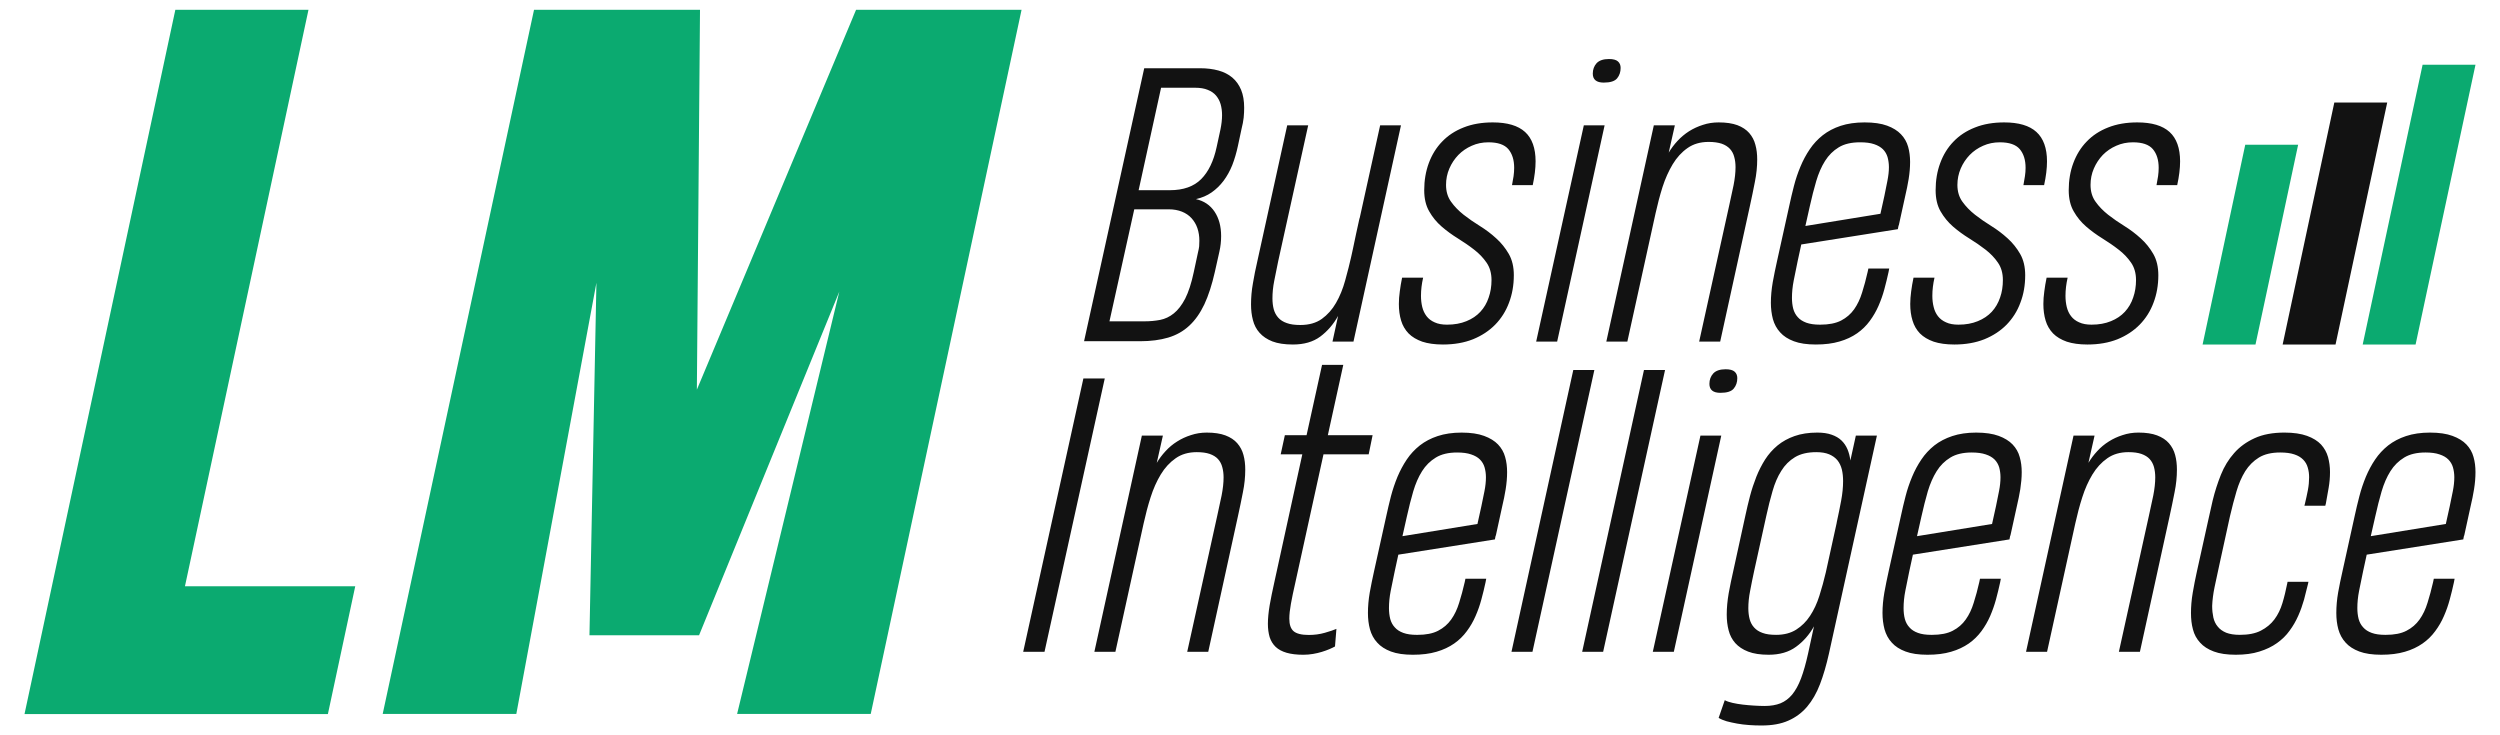 <?xml version="1.0" encoding="UTF-8"?> <svg xmlns="http://www.w3.org/2000/svg" xmlns:xlink="http://www.w3.org/1999/xlink" xmlns:xodm="http://www.corel.com/coreldraw/odm/2003" xml:space="preserve" width="510px" height="150px" version="1.1" style="shape-rendering:geometricPrecision; text-rendering:geometricPrecision; image-rendering:optimizeQuality; fill-rule:evenodd; clip-rule:evenodd" viewBox="0 0 510 150"> <defs> <style type="text/css"> .fil0 {fill:#0BAA70;fill-rule:nonzero} .fil1 {fill:#121212;fill-rule:nonzero} </style> </defs> <g id="Camada_x0020_1">  <g id="_1978824039344"> <path class="fil0" d="M5 145.67l30.77 -143.67 27.16 0 -25.2 117.6 34.74 0 -5.58 26.07 -61.89 0zm73.07 -0.03l30.87 -143.64 33.86 0 -0.64 77.49 32.48 -77.49 33.76 0 -30.77 143.64 -27.26 0 20.85 -86.16 -28.61 70.11 -22.36 0 1.42 -71.91 -16.34 87.96 -27.26 0z"></path> <g> <path class="fil1" d="M244.41 51.4c0.1,-0.39 0.18,-0.78 0.22,-1.16 0.03,-0.38 0.04,-0.75 0.04,-1.12 0,-0.93 -0.13,-1.78 -0.4,-2.57 -0.27,-0.78 -0.67,-1.45 -1.19,-2.03 -0.52,-0.58 -1.19,-1.03 -1.96,-1.34 -0.79,-0.31 -1.68,-0.48 -2.68,-0.48l-7.05 0 -5.06 22.85 7.15 0c1.12,0 2.19,-0.1 3.19,-0.29 1,-0.2 1.94,-0.64 2.79,-1.33 0.86,-0.69 1.63,-1.69 2.32,-3.01 0.68,-1.34 1.27,-3.15 1.75,-5.42l0.88 -4.1zm4.56 -24.98c0.21,-1.03 0.33,-2 0.33,-2.93 0,-0.81 -0.1,-1.55 -0.29,-2.23 -0.2,-0.68 -0.51,-1.25 -0.94,-1.77 -0.43,-0.5 -0.99,-0.89 -1.69,-1.16 -0.69,-0.29 -1.54,-0.43 -2.54,-0.43l-6.98 0 -4.58 20.9 6.38 0c2.76,0 4.89,-0.76 6.38,-2.26 1.49,-1.5 2.54,-3.68 3.15,-6.52l0.78 -3.6zm-1.14 29.05c-0.59,2.6 -1.3,4.81 -2.14,6.61 -0.85,1.79 -1.88,3.26 -3.09,4.37 -1.21,1.13 -2.65,1.93 -4.29,2.42 -1.65,0.49 -3.57,0.74 -5.75,0.74l-11.41 0 12.27 -55.69 11.37 0c1.39,0 2.64,0.15 3.76,0.46 1.11,0.3 2.06,0.79 2.84,1.44 0.79,0.67 1.38,1.51 1.8,2.52 0.42,1.02 0.62,2.24 0.62,3.66 0,0.64 -0.03,1.3 -0.1,2 -0.08,0.71 -0.22,1.44 -0.42,2.22l-0.76 3.57c-0.3,1.39 -0.68,2.69 -1.15,3.9 -0.48,1.19 -1.07,2.25 -1.77,3.19 -0.7,0.93 -1.51,1.72 -2.44,2.37 -0.93,0.65 -1.99,1.1 -3.2,1.37 1.64,0.37 2.91,1.22 3.81,2.57 0.89,1.34 1.33,3 1.33,4.97 0,1.06 -0.11,2.12 -0.36,3.2l-0.92 4.11zm33.72 -29.9l4.25 0 -9.69 44.11 -4.28 0 1.14 -5.23c-0.95,1.71 -2.17,3.12 -3.63,4.21 -1.47,1.09 -3.33,1.62 -5.59,1.62 -1.68,0 -3.08,-0.21 -4.18,-0.63 -1.09,-0.43 -1.97,-1.02 -2.62,-1.76 -0.65,-0.72 -1.1,-1.59 -1.35,-2.58 -0.27,-0.99 -0.39,-2.07 -0.39,-3.22 0,-1.39 0.12,-2.83 0.39,-4.32 0.25,-1.5 0.55,-2.98 0.89,-4.45l6.1 -27.75 4.28 0 -6.13 27.77c-0.28,1.36 -0.56,2.69 -0.8,3.97 -0.25,1.26 -0.36,2.45 -0.36,3.55 0,0.82 0.09,1.56 0.26,2.22 0.19,0.68 0.5,1.25 0.93,1.73 0.43,0.48 1,0.85 1.74,1.1 0.73,0.27 1.65,0.39 2.76,0.39 1.75,0 3.22,-0.41 4.38,-1.24 1.15,-0.83 2.13,-1.92 2.89,-3.25 0.78,-1.35 1.41,-2.89 1.88,-4.61 0.48,-1.72 0.93,-3.49 1.34,-5.3l0.88 -4.19 0.7 -3.19 1.1 0.44 -1.29 5.83c-0.23,1.11 -0.48,2.25 -0.75,3.42 -0.25,1.17 -0.54,2.36 -0.86,3.54 -0.32,1.19 -0.68,2.35 -1.09,3.49 -0.43,1.13 -0.92,2.21 -1.48,3.21l2.33 -10.5 1.37 -6.25 0.7 -3.19 4.18 -18.94zm27.27 30.6c0,2 -0.33,3.87 -0.98,5.58 -0.64,1.73 -1.59,3.22 -2.82,4.48 -1.24,1.26 -2.74,2.25 -4.53,2.98 -1.79,0.71 -3.83,1.07 -6.13,1.07 -1.66,0 -3.07,-0.2 -4.22,-0.58 -1.15,-0.41 -2.08,-0.96 -2.79,-1.68 -0.7,-0.73 -1.22,-1.61 -1.52,-2.62 -0.31,-1.02 -0.46,-2.14 -0.46,-3.39 0,-0.81 0.06,-1.67 0.19,-2.57 0.11,-0.9 0.27,-1.83 0.47,-2.8l4.29 0c-0.29,1.26 -0.44,2.5 -0.44,3.71 0,0.82 0.09,1.57 0.26,2.28 0.18,0.72 0.47,1.33 0.88,1.87 0.41,0.54 0.96,0.96 1.65,1.26 0.69,0.32 1.53,0.47 2.53,0.47 1.49,0 2.81,-0.24 3.95,-0.71 1.14,-0.46 2.09,-1.1 2.84,-1.91 0.77,-0.83 1.33,-1.79 1.7,-2.91 0.39,-1.1 0.58,-2.3 0.58,-3.57 0,-1.39 -0.34,-2.58 -1.01,-3.55 -0.67,-0.98 -1.52,-1.87 -2.55,-2.66 -1.02,-0.8 -2.13,-1.55 -3.3,-2.28 -1.18,-0.73 -2.28,-1.53 -3.31,-2.42 -1.03,-0.89 -1.88,-1.93 -2.54,-3.1 -0.68,-1.17 -1.02,-2.62 -1.02,-4.32 0,-2.01 0.32,-3.86 0.94,-5.54 0.63,-1.69 1.53,-3.16 2.72,-4.38 1.18,-1.24 2.64,-2.2 4.38,-2.88 1.73,-0.69 3.72,-1.03 5.94,-1.03 2.97,0 5.16,0.65 6.59,1.95 1.43,1.3 2.15,3.31 2.15,5.99 0,1.45 -0.2,3.07 -0.58,4.85l-4.23 0c0.13,-0.64 0.23,-1.24 0.32,-1.83 0.08,-0.59 0.12,-1.15 0.12,-1.69 0,-1.62 -0.4,-2.88 -1.19,-3.82 -0.8,-0.93 -2.15,-1.39 -4.05,-1.39 -1.23,0 -2.36,0.23 -3.41,0.7 -1.05,0.46 -1.97,1.09 -2.74,1.88 -0.77,0.8 -1.38,1.72 -1.83,2.76 -0.46,1.06 -0.68,2.17 -0.68,3.35 0,1.34 0.34,2.49 1.03,3.44 0.67,0.95 1.54,1.84 2.56,2.65 1.03,0.8 2.13,1.57 3.32,2.3 1.19,0.74 2.3,1.57 3.32,2.51 1.03,0.92 1.88,1.99 2.57,3.18 0.69,1.2 1.03,2.65 1.03,4.37zm16.11 -41.15c0,-0.84 0.26,-1.55 0.78,-2.13 0.53,-0.56 1.37,-0.85 2.52,-0.85 0.85,0 1.47,0.16 1.83,0.49 0.38,0.33 0.55,0.78 0.55,1.33 0,0.82 -0.24,1.54 -0.71,2.11 -0.48,0.59 -1.39,0.88 -2.73,0.88 -1.49,0 -2.24,-0.61 -2.24,-1.83zm-11.55 54.66l9.72 -44.11 4.24 0 -9.68 44.11 -4.28 0zm33.25 0l6.13 -27.77c0.32,-1.41 0.61,-2.79 0.89,-4.13 0.26,-1.33 0.4,-2.57 0.4,-3.68 0,-0.77 -0.09,-1.47 -0.27,-2.1 -0.16,-0.63 -0.46,-1.18 -0.87,-1.63 -0.42,-0.45 -0.98,-0.81 -1.69,-1.06 -0.71,-0.23 -1.59,-0.36 -2.65,-0.36 -1.68,0 -3.12,0.41 -4.31,1.25 -1.19,0.83 -2.2,1.93 -3.03,3.31 -0.82,1.37 -1.52,2.92 -2.08,4.66 -0.55,1.74 -1.01,3.52 -1.41,5.32l-5.76 26.19 -4.29 0 9.69 -44.11 4.29 0 -1.25 5.56c0.5,-0.83 1.09,-1.63 1.79,-2.38 0.7,-0.76 1.48,-1.41 2.35,-1.97 0.87,-0.55 1.82,-0.99 2.84,-1.31 1.01,-0.34 2.09,-0.5 3.21,-0.5 1.52,0 2.8,0.19 3.81,0.56 1.02,0.39 1.82,0.92 2.42,1.6 0.6,0.69 1.03,1.5 1.26,2.41 0.26,0.91 0.37,1.92 0.37,2.99 0,1.47 -0.15,3.01 -0.48,4.61 -0.31,1.61 -0.64,3.2 -0.99,4.79l-6.08 27.75 -4.29 0zm38.77 -14.9l-0.14 0.74c-0.25,1.14 -0.53,2.3 -0.85,3.48 -0.31,1.18 -0.72,2.3 -1.19,3.39 -0.48,1.09 -1.07,2.12 -1.78,3.08 -0.71,0.97 -1.57,1.81 -2.58,2.52 -1.03,0.72 -2.22,1.28 -3.61,1.68 -1.38,0.41 -2.98,0.61 -4.82,0.61 -1.8,0 -3.31,-0.22 -4.47,-0.66 -1.18,-0.44 -2.12,-1.04 -2.81,-1.82 -0.7,-0.76 -1.19,-1.67 -1.48,-2.71 -0.27,-1.04 -0.41,-2.15 -0.41,-3.32 0,-1.34 0.13,-2.73 0.38,-4.19 0.26,-1.44 0.55,-2.85 0.86,-4.24l2.51 -11.35c0.28,-1.34 0.61,-2.69 0.96,-4.07 0.35,-1.37 0.8,-2.68 1.33,-3.95 0.52,-1.25 1.15,-2.43 1.89,-3.52 0.73,-1.09 1.62,-2.04 2.65,-2.86 1.05,-0.82 2.26,-1.46 3.65,-1.92 1.4,-0.46 3.03,-0.7 4.88,-0.7 1.87,0 3.4,0.22 4.59,0.66 1.2,0.44 2.15,1.03 2.84,1.76 0.7,0.73 1.19,1.59 1.46,2.55 0.27,0.96 0.4,1.99 0.4,3.09 0,1.13 -0.1,2.28 -0.29,3.47 -0.2,1.19 -0.43,2.35 -0.7,3.47l-1.32 6.02 -0.04 0 -0.15 0.76 -19.7 3.12 -0.74 3.41c-0.29,1.37 -0.56,2.69 -0.8,3.94 -0.25,1.27 -0.36,2.44 -0.36,3.55 0,0.8 0.09,1.54 0.26,2.21 0.19,0.68 0.49,1.24 0.93,1.72 0.42,0.49 1,0.85 1.74,1.13 0.72,0.26 1.65,0.4 2.75,0.4l0.1 0c1.74,0 3.16,-0.28 4.25,-0.84 1.09,-0.57 1.97,-1.33 2.66,-2.3 0.68,-0.97 1.22,-2.1 1.62,-3.41 0.42,-1.31 0.79,-2.71 1.13,-4.2l0.15 -0.7 4.25 0zm-5.94 -25.75c-1.77,0 -3.22,0.33 -4.35,1.02 -1.14,0.69 -2.07,1.62 -2.8,2.78 -0.74,1.18 -1.34,2.56 -1.8,4.12 -0.47,1.58 -0.89,3.27 -1.3,5.09l-0.91 4.06 15.31 -2.49 0.8 -3.62c0.22,-1.06 0.42,-2.08 0.62,-3.09 0.2,-1 0.31,-1.94 0.31,-2.81 0,-0.74 -0.11,-1.42 -0.28,-2.05 -0.19,-0.61 -0.5,-1.15 -0.94,-1.59 -0.44,-0.43 -1.04,-0.79 -1.8,-1.04 -0.75,-0.26 -1.71,-0.38 -2.86,-0.38zm33.68 27.14c0,2 -0.32,3.87 -0.98,5.58 -0.63,1.73 -1.59,3.22 -2.81,4.48 -1.24,1.26 -2.75,2.25 -4.54,2.98 -1.79,0.71 -3.83,1.07 -6.12,1.07 -1.67,0 -3.07,-0.2 -4.22,-0.58 -1.16,-0.41 -2.08,-0.96 -2.8,-1.68 -0.7,-0.73 -1.21,-1.61 -1.51,-2.62 -0.32,-1.02 -0.47,-2.14 -0.47,-3.39 0,-0.81 0.07,-1.67 0.19,-2.57 0.11,-0.9 0.28,-1.83 0.48,-2.8l4.28 0c-0.29,1.26 -0.44,2.5 -0.44,3.71 0,0.82 0.09,1.57 0.27,2.28 0.17,0.72 0.46,1.33 0.87,1.87 0.42,0.54 0.97,0.96 1.66,1.26 0.68,0.32 1.52,0.47 2.53,0.47 1.49,0 2.8,-0.24 3.94,-0.71 1.14,-0.46 2.09,-1.1 2.85,-1.91 0.76,-0.83 1.32,-1.79 1.7,-2.91 0.39,-1.1 0.57,-2.3 0.57,-3.57 0,-1.39 -0.33,-2.58 -1.01,-3.55 -0.66,-0.98 -1.52,-1.87 -2.54,-2.66 -1.03,-0.8 -2.13,-1.55 -3.31,-2.28 -1.18,-0.73 -2.28,-1.53 -3.31,-2.42 -1.02,-0.89 -1.87,-1.93 -2.54,-3.1 -0.68,-1.17 -1.01,-2.62 -1.01,-4.32 0,-2.01 0.31,-3.86 0.94,-5.54 0.62,-1.69 1.52,-3.16 2.71,-4.38 1.18,-1.24 2.65,-2.2 4.39,-2.88 1.73,-0.69 3.72,-1.03 5.94,-1.03 2.96,0 5.16,0.65 6.58,1.95 1.43,1.3 2.16,3.31 2.16,5.99 0,1.45 -0.2,3.07 -0.59,4.85l-4.22 0c0.12,-0.64 0.22,-1.24 0.31,-1.83 0.09,-0.59 0.13,-1.15 0.13,-1.69 0,-1.62 -0.4,-2.88 -1.19,-3.82 -0.8,-0.93 -2.16,-1.39 -4.06,-1.39 -1.23,0 -2.36,0.23 -3.41,0.7 -1.05,0.46 -1.97,1.09 -2.74,1.88 -0.77,0.8 -1.38,1.72 -1.83,2.76 -0.45,1.06 -0.68,2.17 -0.68,3.35 0,1.34 0.34,2.49 1.03,3.44 0.68,0.95 1.54,1.84 2.57,2.65 1.03,0.8 2.13,1.57 3.32,2.3 1.19,0.74 2.29,1.57 3.32,2.51 1.02,0.92 1.88,1.99 2.56,3.18 0.69,1.2 1.03,2.65 1.03,4.37zm27.16 0c0,2 -0.33,3.87 -0.98,5.58 -0.64,1.73 -1.59,3.22 -2.82,4.48 -1.24,1.26 -2.74,2.25 -4.53,2.98 -1.79,0.71 -3.83,1.07 -6.13,1.07 -1.66,0 -3.07,-0.2 -4.22,-0.58 -1.15,-0.41 -2.08,-0.96 -2.79,-1.68 -0.7,-0.73 -1.22,-1.61 -1.52,-2.62 -0.31,-1.02 -0.46,-2.14 -0.46,-3.39 0,-0.81 0.06,-1.67 0.19,-2.57 0.11,-0.9 0.27,-1.83 0.47,-2.8l4.29 0c-0.29,1.26 -0.44,2.5 -0.44,3.71 0,0.82 0.09,1.57 0.26,2.28 0.18,0.72 0.46,1.33 0.88,1.87 0.41,0.54 0.96,0.96 1.65,1.26 0.69,0.32 1.53,0.47 2.53,0.47 1.49,0 2.81,-0.24 3.95,-0.71 1.14,-0.46 2.09,-1.1 2.84,-1.91 0.76,-0.83 1.33,-1.79 1.7,-2.91 0.39,-1.1 0.58,-2.3 0.58,-3.57 0,-1.39 -0.34,-2.58 -1.01,-3.55 -0.67,-0.98 -1.52,-1.87 -2.55,-2.66 -1.02,-0.8 -2.13,-1.55 -3.3,-2.28 -1.18,-0.73 -2.28,-1.53 -3.31,-2.42 -1.03,-0.89 -1.88,-1.93 -2.54,-3.1 -0.68,-1.17 -1.02,-2.62 -1.02,-4.32 0,-2.01 0.31,-3.86 0.94,-5.54 0.63,-1.69 1.53,-3.16 2.72,-4.38 1.18,-1.24 2.64,-2.2 4.38,-2.88 1.73,-0.69 3.72,-1.03 5.94,-1.03 2.97,0 5.16,0.65 6.59,1.95 1.43,1.3 2.15,3.31 2.15,5.99 0,1.45 -0.2,3.07 -0.59,4.85l-4.22 0c0.13,-0.64 0.23,-1.24 0.32,-1.83 0.08,-0.59 0.12,-1.15 0.12,-1.69 0,-1.62 -0.4,-2.88 -1.19,-3.82 -0.8,-0.93 -2.15,-1.39 -4.06,-1.39 -1.22,0 -2.35,0.23 -3.4,0.7 -1.06,0.46 -1.97,1.09 -2.75,1.88 -0.76,0.8 -1.37,1.72 -1.82,2.76 -0.46,1.06 -0.68,2.17 -0.68,3.35 0,1.34 0.34,2.49 1.03,3.44 0.67,0.95 1.54,1.84 2.56,2.65 1.03,0.8 2.13,1.57 3.32,2.3 1.19,0.74 2.29,1.57 3.32,2.51 1.03,0.92 1.88,1.99 2.57,3.18 0.69,1.2 1.03,2.65 1.03,4.37z"></path> <path class="fil1" d="M208.73 132.97l12.28 -55.76 4.36 0 -12.29 55.76 -4.35 0zm33.46 0l6.13 -27.77c0.32,-1.41 0.61,-2.79 0.89,-4.13 0.26,-1.33 0.4,-2.57 0.4,-3.68 0,-0.77 -0.09,-1.47 -0.27,-2.11 -0.16,-0.62 -0.46,-1.18 -0.87,-1.63 -0.41,-0.45 -0.98,-0.8 -1.69,-1.05 -0.7,-0.24 -1.59,-0.36 -2.65,-0.36 -1.67,0 -3.11,0.41 -4.3,1.25 -1.19,0.83 -2.21,1.93 -3.04,3.31 -0.82,1.36 -1.52,2.92 -2.07,4.66 -0.56,1.74 -1.02,3.52 -1.42,5.32l-5.76 26.19 -4.29 0 9.69 -44.11 4.29 0 -1.25 5.56c0.5,-0.83 1.09,-1.63 1.79,-2.38 0.7,-0.77 1.48,-1.42 2.36,-1.97 0.86,-0.55 1.81,-0.99 2.83,-1.31 1.01,-0.34 2.09,-0.51 3.22,-0.51 1.51,0 2.79,0.19 3.8,0.57 1.02,0.39 1.82,0.91 2.42,1.6 0.6,0.69 1.03,1.49 1.27,2.41 0.25,0.91 0.36,1.91 0.36,2.99 0,1.47 -0.15,3.01 -0.48,4.61 -0.31,1.6 -0.64,3.19 -0.99,4.78l-6.08 27.76 -4.29 0zm31.84 -58.54l-3.15 14.35 9.13 0 -0.8 3.91 -9.22 0 -5.75 26.2c-0.38,1.64 -0.67,3.06 -0.89,4.26 -0.21,1.19 -0.33,2.2 -0.33,3.04 0,1.22 0.29,2.08 0.88,2.58 0.59,0.5 1.62,0.76 3.08,0.76 1.15,0 2.24,-0.14 3.28,-0.44 1.04,-0.29 1.83,-0.57 2.37,-0.8l-0.29 3.59c-0.31,0.18 -0.7,0.35 -1.15,0.55 -0.45,0.19 -0.97,0.38 -1.53,0.55 -0.56,0.17 -1.16,0.32 -1.79,0.42 -0.64,0.11 -1.3,0.17 -1.99,0.17 -1.37,0 -2.51,-0.14 -3.43,-0.41 -0.92,-0.27 -1.66,-0.67 -2.22,-1.2 -0.56,-0.54 -0.97,-1.21 -1.22,-1.98 -0.23,-0.79 -0.36,-1.69 -0.36,-2.72 0,-1.13 0.13,-2.39 0.36,-3.78 0.25,-1.39 0.55,-2.92 0.93,-4.59l5.73 -26.2 -4.41 0 0.85 -3.91 4.43 0 3.16 -14.35 4.33 0zm29.16 43.63l-0.14 0.74c-0.25,1.14 -0.52,2.31 -0.85,3.49 -0.31,1.17 -0.71,2.3 -1.19,3.39 -0.47,1.09 -1.06,2.12 -1.78,3.08 -0.71,0.97 -1.56,1.81 -2.58,2.52 -1.02,0.71 -2.21,1.28 -3.6,1.68 -1.38,0.41 -2.99,0.61 -4.83,0.61 -1.8,0 -3.3,-0.22 -4.47,-0.66 -1.17,-0.44 -2.11,-1.04 -2.8,-1.82 -0.71,-0.76 -1.19,-1.68 -1.48,-2.72 -0.28,-1.04 -0.41,-2.14 -0.41,-3.32 0,-1.34 0.12,-2.73 0.37,-4.18 0.26,-1.44 0.55,-2.85 0.86,-4.25l2.51 -11.34c0.29,-1.34 0.61,-2.7 0.96,-4.07 0.36,-1.37 0.81,-2.68 1.33,-3.95 0.53,-1.25 1.16,-2.43 1.89,-3.52 0.73,-1.09 1.62,-2.04 2.66,-2.87 1.04,-0.81 2.25,-1.45 3.64,-1.91 1.41,-0.47 3.04,-0.71 4.89,-0.71 1.87,0 3.39,0.23 4.58,0.67 1.21,0.44 2.16,1.03 2.85,1.75 0.7,0.74 1.19,1.59 1.45,2.56 0.28,0.96 0.4,1.99 0.4,3.09 0,1.13 -0.1,2.28 -0.29,3.47 -0.2,1.19 -0.42,2.34 -0.7,3.47l-1.31 6.01 -0.04 0 -0.15 0.77 -19.7 3.11 -0.74 3.41c-0.29,1.38 -0.57,2.7 -0.81,3.95 -0.25,1.26 -0.36,2.44 -0.36,3.54 0,0.8 0.09,1.54 0.26,2.22 0.19,0.68 0.49,1.24 0.93,1.71 0.43,0.49 1,0.86 1.74,1.13 0.73,0.27 1.66,0.4 2.76,0.4l0.1 0c1.74,0 3.15,-0.27 4.24,-0.84 1.09,-0.56 1.97,-1.32 2.66,-2.29 0.69,-0.97 1.23,-2.1 1.63,-3.42 0.41,-1.3 0.79,-2.7 1.13,-4.19l0.15 -0.71 4.24 0zm-5.94 -25.75c-1.76,0 -3.21,0.34 -4.34,1.03 -1.14,0.69 -2.08,1.62 -2.81,2.78 -0.74,1.18 -1.34,2.56 -1.8,4.12 -0.46,1.58 -0.89,3.27 -1.29,5.09l-0.91 4.05 15.3 -2.49 0.8 -3.62c0.23,-1.05 0.43,-2.08 0.63,-3.08 0.2,-1 0.3,-1.94 0.3,-2.82 0,-0.74 -0.1,-1.41 -0.28,-2.04 -0.18,-0.61 -0.5,-1.15 -0.94,-1.59 -0.43,-0.44 -1.04,-0.79 -1.8,-1.04 -0.75,-0.26 -1.7,-0.39 -2.86,-0.39zm11.09 40.66l12.61 -57.49 4.3 0 -12.63 57.49 -4.28 0zm14.42 0l12.61 -57.49 4.3 0 -12.63 57.49 -4.28 0zm25.96 -54.66c0,-0.84 0.26,-1.55 0.79,-2.13 0.53,-0.56 1.37,-0.85 2.52,-0.85 0.85,0 1.46,0.16 1.83,0.49 0.37,0.32 0.55,0.77 0.55,1.32 0,0.83 -0.24,1.55 -0.72,2.12 -0.47,0.59 -1.39,0.88 -2.73,0.88 -1.49,0 -2.24,-0.62 -2.24,-1.83zm-11.55 54.66l9.72 -44.11 4.25 0 -9.68 44.11 -4.29 0zm45.72 -44.11l-9.79 44.49c-0.52,2.33 -1.12,4.39 -1.82,6.22 -0.7,1.83 -1.58,3.36 -2.64,4.61 -1.07,1.25 -2.35,2.19 -3.84,2.84 -1.49,0.66 -3.29,0.98 -5.39,0.98 -0.88,0 -1.75,-0.02 -2.61,-0.09 -0.85,-0.06 -1.67,-0.16 -2.44,-0.3 -0.77,-0.14 -1.48,-0.3 -2.13,-0.47 -0.64,-0.19 -1.19,-0.42 -1.63,-0.69l1.25 -3.61c0.42,0.23 0.94,0.4 1.59,0.55 0.65,0.15 1.34,0.26 2.08,0.35 0.73,0.09 1.49,0.15 2.27,0.2 0.79,0.05 1.52,0.08 2.2,0.08 1.26,0 2.33,-0.19 3.24,-0.55 0.9,-0.37 1.7,-0.97 2.38,-1.79 0.68,-0.84 1.29,-1.93 1.8,-3.29 0.51,-1.36 0.99,-3.04 1.43,-5.04l1.21 -5.58c-0.95,1.71 -2.18,3.1 -3.65,4.17 -1.48,1.09 -3.35,1.63 -5.59,1.63 -1.69,0 -3.09,-0.21 -4.19,-0.64 -1.1,-0.42 -1.97,-1.01 -2.63,-1.74 -0.65,-0.74 -1.1,-1.6 -1.35,-2.59 -0.26,-0.99 -0.39,-2.07 -0.39,-3.21 0,-1.4 0.14,-2.85 0.4,-4.37 0.28,-1.51 0.58,-3 0.92,-4.47l2.47 -11.31c0.28,-1.34 0.61,-2.69 0.96,-4.05 0.36,-1.36 0.79,-2.66 1.29,-3.93 0.5,-1.25 1.1,-2.43 1.79,-3.52 0.7,-1.09 1.54,-2.04 2.54,-2.87 0.99,-0.81 2.15,-1.45 3.46,-1.91 1.33,-0.47 2.87,-0.71 4.64,-0.71l0.03 0c1.12,0 2.08,0.14 2.9,0.43 0.8,0.28 1.47,0.66 2,1.17 0.53,0.51 0.93,1.1 1.23,1.8 0.29,0.7 0.49,1.46 0.59,2.29l1.12 -5.08 4.3 0zm-20.58 40.65c1.62,0 2.98,-0.35 4.11,-1.06 1.13,-0.72 2.07,-1.65 2.84,-2.83 0.77,-1.17 1.41,-2.53 1.89,-4.07 0.49,-1.54 0.93,-3.15 1.32,-4.8l2.2 -10.02 0.04 -0.25c0.31,-1.45 0.62,-2.88 0.88,-4.32 0.27,-1.43 0.4,-2.77 0.4,-4.01 0,-0.86 -0.08,-1.65 -0.25,-2.37 -0.18,-0.72 -0.48,-1.35 -0.9,-1.88 -0.43,-0.52 -0.99,-0.92 -1.69,-1.22 -0.69,-0.29 -1.57,-0.44 -2.62,-0.44 -1.77,0 -3.21,0.34 -4.35,1.02 -1.14,0.69 -2.08,1.62 -2.8,2.8 -0.74,1.16 -1.33,2.54 -1.78,4.12 -0.47,1.58 -0.88,3.27 -1.28,5.08l-2.49 11.3c-0.29,1.37 -0.57,2.7 -0.8,3.96 -0.26,1.28 -0.37,2.47 -0.37,3.56 0,0.81 0.09,1.55 0.27,2.23 0.18,0.66 0.48,1.24 0.92,1.71 0.43,0.48 1,0.85 1.72,1.1 0.72,0.27 1.64,0.39 2.74,0.39zm45.86 -11.45l-0.14 0.74c-0.25,1.14 -0.53,2.31 -0.85,3.49 -0.32,1.17 -0.72,2.3 -1.19,3.39 -0.48,1.09 -1.07,2.12 -1.78,3.08 -0.72,0.97 -1.57,1.81 -2.58,2.52 -1.03,0.71 -2.22,1.28 -3.61,1.68 -1.38,0.41 -2.98,0.61 -4.82,0.61 -1.8,0 -3.31,-0.22 -4.47,-0.66 -1.18,-0.44 -2.12,-1.04 -2.81,-1.82 -0.7,-0.76 -1.19,-1.68 -1.48,-2.72 -0.27,-1.04 -0.41,-2.14 -0.41,-3.32 0,-1.34 0.13,-2.73 0.38,-4.18 0.26,-1.44 0.55,-2.85 0.86,-4.25l2.51 -11.34c0.28,-1.34 0.61,-2.7 0.96,-4.07 0.35,-1.37 0.8,-2.68 1.33,-3.95 0.52,-1.25 1.15,-2.43 1.89,-3.52 0.73,-1.09 1.61,-2.04 2.65,-2.87 1.04,-0.81 2.26,-1.45 3.65,-1.91 1.4,-0.47 3.03,-0.71 4.88,-0.71 1.87,0 3.4,0.23 4.59,0.67 1.2,0.44 2.15,1.03 2.84,1.75 0.7,0.74 1.19,1.59 1.45,2.56 0.28,0.96 0.41,1.99 0.41,3.09 0,1.13 -0.11,2.28 -0.29,3.47 -0.2,1.19 -0.43,2.34 -0.7,3.47l-1.32 6.01 -0.04 0 -0.15 0.77 -19.7 3.11 -0.74 3.41c-0.29,1.38 -0.56,2.7 -0.8,3.95 -0.25,1.26 -0.36,2.44 -0.36,3.54 0,0.8 0.08,1.54 0.26,2.22 0.19,0.68 0.49,1.24 0.93,1.71 0.42,0.49 1,0.86 1.74,1.13 0.72,0.27 1.65,0.4 2.75,0.4l0.1 0c1.74,0 3.16,-0.27 4.25,-0.84 1.09,-0.56 1.97,-1.32 2.65,-2.29 0.69,-0.97 1.23,-2.1 1.63,-3.42 0.42,-1.3 0.79,-2.7 1.13,-4.19l0.15 -0.71 4.25 0zm-5.94 -25.75c-1.77,0 -3.22,0.34 -4.35,1.03 -1.14,0.69 -2.08,1.62 -2.8,2.78 -0.74,1.18 -1.34,2.56 -1.81,4.12 -0.46,1.58 -0.88,3.27 -1.29,5.09l-0.91 4.05 15.31 -2.49 0.8 -3.62c0.22,-1.05 0.42,-2.08 0.62,-3.08 0.2,-1 0.3,-1.94 0.3,-2.82 0,-0.74 -0.1,-1.41 -0.27,-2.04 -0.19,-0.61 -0.5,-1.15 -0.94,-1.59 -0.44,-0.44 -1.04,-0.79 -1.8,-1.04 -0.76,-0.26 -1.71,-0.39 -2.86,-0.39zm30.02 40.66l6.13 -27.77c0.32,-1.41 0.61,-2.79 0.89,-4.13 0.26,-1.33 0.4,-2.57 0.4,-3.68 0,-0.77 -0.09,-1.47 -0.26,-2.11 -0.17,-0.62 -0.47,-1.18 -0.88,-1.63 -0.41,-0.45 -0.98,-0.8 -1.69,-1.05 -0.7,-0.24 -1.59,-0.36 -2.64,-0.36 -1.68,0 -3.12,0.41 -4.31,1.25 -1.19,0.83 -2.21,1.93 -3.04,3.31 -0.82,1.36 -1.52,2.92 -2.07,4.66 -0.56,1.74 -1.02,3.52 -1.42,5.32l-5.76 26.19 -4.29 0 9.69 -44.11 4.29 0 -1.25 5.56c0.5,-0.83 1.09,-1.63 1.79,-2.38 0.7,-0.77 1.48,-1.42 2.36,-1.97 0.86,-0.55 1.81,-0.99 2.83,-1.31 1.01,-0.34 2.09,-0.51 3.22,-0.51 1.51,0 2.79,0.19 3.8,0.57 1.02,0.39 1.82,0.91 2.42,1.6 0.6,0.69 1.03,1.49 1.27,2.41 0.25,0.91 0.36,1.91 0.36,2.99 0,1.47 -0.15,3.01 -0.48,4.61 -0.31,1.6 -0.64,3.19 -0.99,4.78l-6.08 27.76 -4.29 0zm34.41 -14.28l4.26 0 -0.08 0.4c-0.25,1.05 -0.52,2.13 -0.82,3.25 -0.32,1.11 -0.7,2.21 -1.18,3.28 -0.48,1.08 -1.06,2.1 -1.77,3.05 -0.68,0.96 -1.55,1.8 -2.56,2.52 -1.02,0.73 -2.21,1.3 -3.6,1.73 -1.38,0.44 -2.98,0.65 -4.82,0.65 -1.8,0 -3.31,-0.22 -4.47,-0.66 -1.18,-0.44 -2.12,-1.04 -2.81,-1.82 -0.7,-0.76 -1.19,-1.66 -1.45,-2.69 -0.28,-1.03 -0.4,-2.14 -0.4,-3.35 0,-1.31 0.11,-2.69 0.36,-4.14 0.24,-1.44 0.53,-2.87 0.84,-4.29l2.32 -10.49 0.91 -4.05c0.44,-1.8 1,-3.54 1.67,-5.22 0.67,-1.68 1.58,-3.16 2.7,-4.42 1.12,-1.28 2.52,-2.29 4.19,-3.05 1.65,-0.76 3.69,-1.14 6.08,-1.14 1.86,0 3.4,0.23 4.61,0.67 1.21,0.44 2.16,1.03 2.85,1.76 0.67,0.74 1.16,1.6 1.43,2.57 0.26,0.97 0.4,1.98 0.4,3.06 0,1.08 -0.09,2.15 -0.28,3.23 -0.18,1.08 -0.38,2.13 -0.56,3.16l-0.12 0.47 -4.26 0 0.12 -0.47c0.22,-0.91 0.41,-1.81 0.59,-2.72 0.17,-0.9 0.25,-1.77 0.25,-2.61 0,-0.7 -0.09,-1.37 -0.28,-1.99 -0.17,-0.62 -0.49,-1.16 -0.93,-1.61 -0.45,-0.46 -1.04,-0.82 -1.8,-1.07 -0.75,-0.26 -1.73,-0.39 -2.89,-0.39 -1.77,0 -3.21,0.34 -4.34,1.03 -1.12,0.69 -2.05,1.62 -2.79,2.78 -0.73,1.18 -1.33,2.56 -1.79,4.13 -0.46,1.57 -0.91,3.26 -1.33,5.08l-2.17 9.93c-0.36,1.59 -0.68,3.08 -0.96,4.47 -0.29,1.39 -0.45,2.68 -0.5,3.88 0,0.86 0.09,1.64 0.24,2.35 0.16,0.71 0.45,1.34 0.89,1.86 0.42,0.54 1,0.95 1.74,1.26 0.72,0.28 1.66,0.43 2.78,0.43 1.74,0 3.17,-0.28 4.29,-0.86 1.13,-0.58 2.05,-1.34 2.76,-2.29 0.71,-0.95 1.25,-2.06 1.63,-3.32 0.39,-1.27 0.7,-2.6 0.98,-3.99l0.07 -0.36zm34.08 -0.63l-0.14 0.74c-0.25,1.14 -0.52,2.31 -0.85,3.49 -0.31,1.17 -0.71,2.3 -1.19,3.39 -0.47,1.09 -1.06,2.12 -1.78,3.08 -0.71,0.97 -1.56,1.81 -2.58,2.52 -1.02,0.71 -2.21,1.28 -3.6,1.68 -1.38,0.41 -2.98,0.61 -4.83,0.61 -1.8,0 -3.3,-0.22 -4.47,-0.66 -1.17,-0.44 -2.11,-1.04 -2.8,-1.82 -0.7,-0.76 -1.19,-1.68 -1.48,-2.72 -0.28,-1.04 -0.41,-2.14 -0.41,-3.32 0,-1.34 0.12,-2.73 0.37,-4.18 0.26,-1.44 0.55,-2.85 0.87,-4.25l2.5 -11.34c0.29,-1.34 0.61,-2.7 0.97,-4.07 0.35,-1.37 0.8,-2.68 1.32,-3.95 0.53,-1.25 1.15,-2.43 1.89,-3.52 0.73,-1.09 1.62,-2.04 2.66,-2.87 1.04,-0.81 2.25,-1.45 3.64,-1.91 1.41,-0.47 3.04,-0.71 4.89,-0.71 1.87,0 3.39,0.23 4.58,0.67 1.21,0.44 2.16,1.03 2.85,1.75 0.7,0.74 1.19,1.59 1.45,2.56 0.28,0.96 0.4,1.99 0.4,3.09 0,1.13 -0.1,2.28 -0.29,3.47 -0.2,1.19 -0.42,2.34 -0.7,3.47l-1.31 6.01 -0.04 0 -0.15 0.77 -19.7 3.11 -0.74 3.41c-0.29,1.38 -0.57,2.7 -0.81,3.95 -0.25,1.26 -0.36,2.44 -0.36,3.54 0,0.8 0.09,1.54 0.26,2.22 0.19,0.68 0.49,1.24 0.93,1.71 0.43,0.49 1,0.86 1.74,1.13 0.73,0.27 1.66,0.4 2.76,0.4l0.1 0c1.74,0 3.16,-0.27 4.24,-0.84 1.09,-0.56 1.97,-1.32 2.66,-2.29 0.69,-0.97 1.23,-2.1 1.63,-3.42 0.41,-1.3 0.79,-2.7 1.13,-4.19l0.15 -0.71 4.24 0zm-5.93 -25.75c-1.77,0 -3.22,0.34 -4.35,1.03 -1.14,0.69 -2.08,1.62 -2.81,2.78 -0.74,1.18 -1.34,2.56 -1.8,4.12 -0.46,1.58 -0.89,3.27 -1.29,5.09l-0.92 4.05 15.31 -2.49 0.8 -3.62c0.23,-1.05 0.43,-2.08 0.63,-3.08 0.2,-1 0.3,-1.94 0.3,-2.82 0,-0.74 -0.1,-1.41 -0.28,-2.04 -0.18,-0.61 -0.5,-1.15 -0.94,-1.59 -0.43,-0.44 -1.03,-0.79 -1.8,-1.04 -0.75,-0.26 -1.7,-0.39 -2.85,-0.39z"></path> <g> <polygon class="fil0" points="449.33,70.28 458.03,29.53 468.82,29.53 462.34,59.93 460.12,70.28 "></polygon> <polygon class="fil0" points="481.99,70.28 494.21,13.21 505,13.21 494.99,59.93 492.78,70.28 "></polygon> <polygon class="fil1" points="465.66,70.28 476.2,20.92 486.99,20.92 478.66,59.93 476.45,70.28 "></polygon> </g> </g> </g> </g> </svg> 